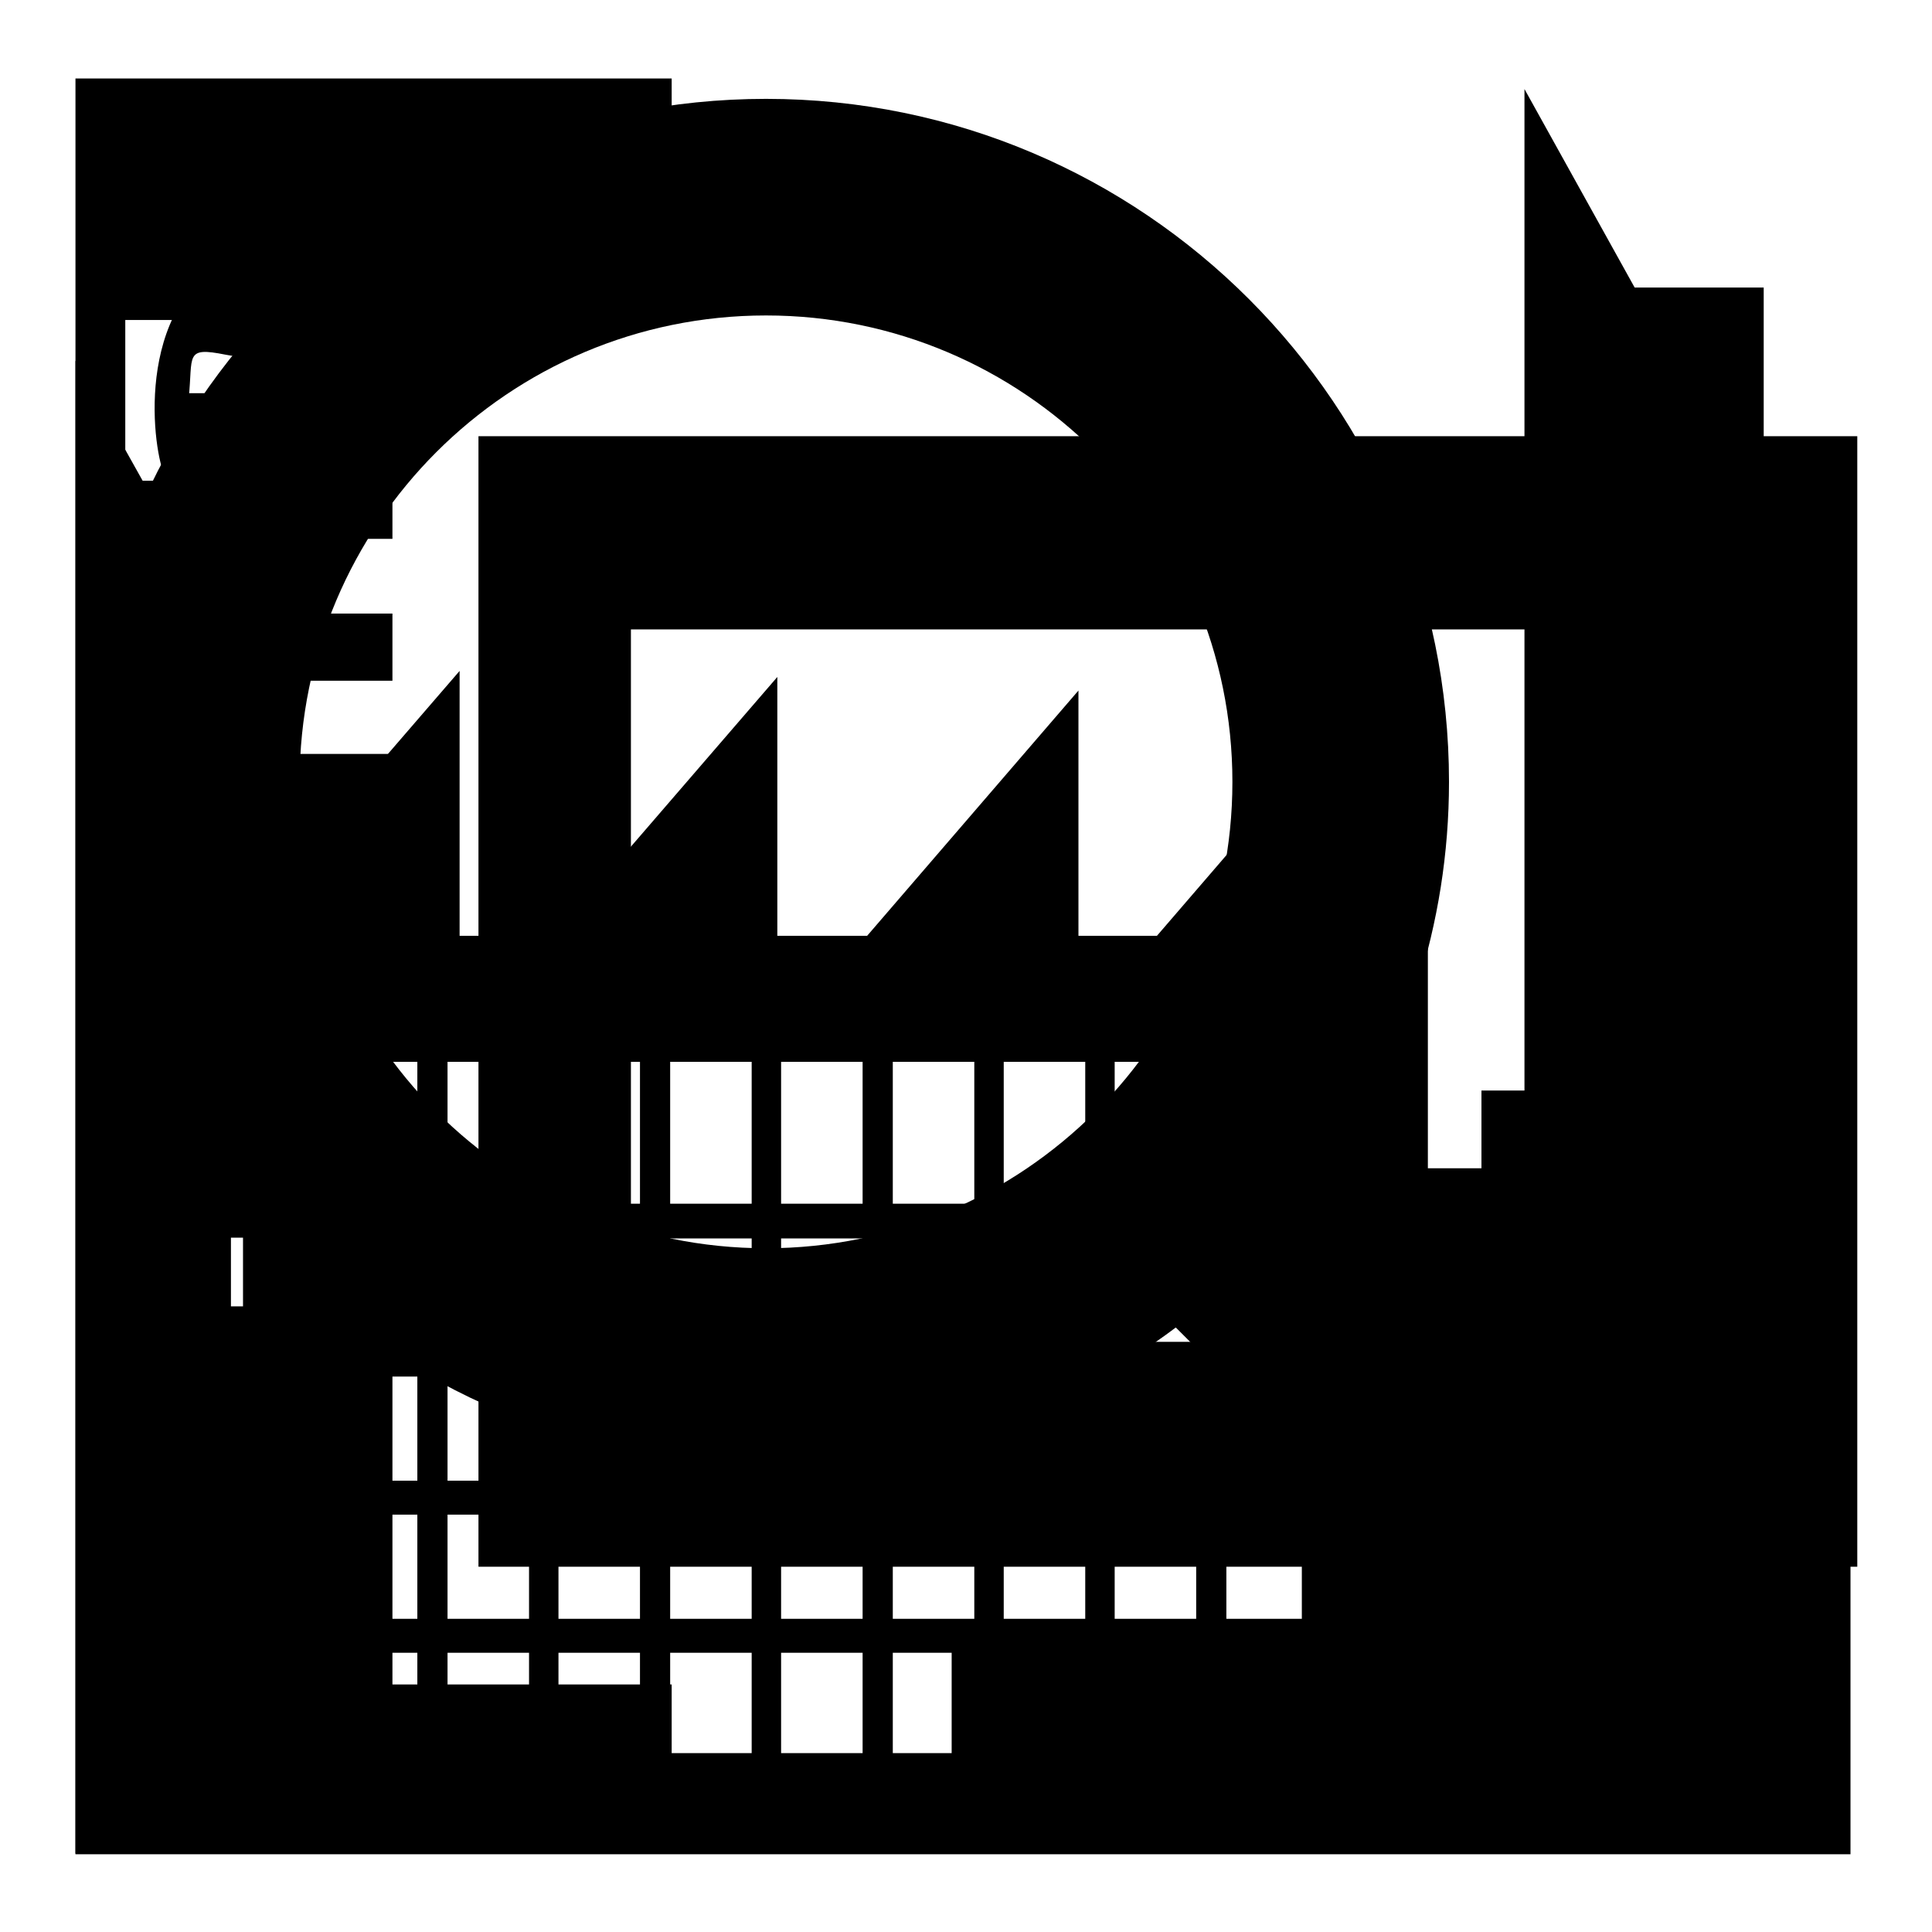 <?xml version="1.0" encoding="utf-8"?>
<!-- Svg Vector Icons : http://www.onlinewebfonts.com/icon -->
<!DOCTYPE svg PUBLIC "-//W3C//DTD SVG 1.1//EN" "http://www.w3.org/Graphics/SVG/1.1/DTD/svg11.dtd">
<svg version="1.1" xmlns="http://www.w3.org/2000/svg" xmlns:xlink="http://www.w3.org/1999/xlink" x="0px" y="0px" viewBox="0 0 256 256" enable-background="new 0 0 256 256" xml:space="preserve">
<g><g><path fill="#000000" d="M244.7,223.5L176,154.8c10-14.6,16-32.2,16-51.2c0-49.9-40.5-90.5-90.5-90.5c-49.9,0-90.5,40.5-90.5,90.5c0,50,40.5,90.5,90.5,90.5c20.4,0,39.1-6.8,54.3-18.2l68.2,68.2L244.7,223.5z M39.7,103.6c0-34.1,27.7-61.8,61.8-61.8c34.1,0,61.8,27.7,61.8,61.8c0,34.1-27.7,61.8-61.8,61.8C67.4,165.4,39.7,137.7,39.7,103.6z"/><path fill="#000000" d="M245.2,245.6v-90.8h-5.8v-10.3h-5.7V38.1h-17.1L202,11.8v132.7h-5.7v10.3h-7.1V124h-7.9V91.5l-28,32.5h-10.4V91.5l-28,32.5h-11.9V89.7L73.4,124H60.9V88.9L30.6,124h-1.4V63.7H18.9L10,47.8V124v2.4v119.3H245.2L245.2,245.6z M68.6,28.9c3,0.2,5.7,1.4,5.9,5.2c0.2,3.7-6.7,4.1-5.5,10.2c0.7,3.9-7.1,7.1-11.7,3.5c-2-1.5-2.6-3-3-4.2c-2.7,5.7-6.9,3.3-9.4,0.1c-0.9,5.4-6,4.1-8,0.7c0.4-1.2,1.3,4.2-7,2.6c-5.5-1.1-4.3,0.1-4.9,5.8c-0.1,0.8-1.3,11-2.9,10.5c-1.2-0.4-5.1-19.8,6.4-28c0.1-0.7,0.3-1.5,0.8-2.3c3.3-6.5,8-6.1,10.4-4.7c5.1-5.5,12.3-10.8,12.2-2.3c2.3-5.2,7.6-7.9,15.4-1.9C68.4,25.4,68.8,27,68.6,28.9L68.6,28.9z M30.6,140.7h10v18.8h-10V140.7L30.6,140.7z M44.5,140.7h10.8v18.8H44.5V140.7L44.5,140.7z M59.3,140.7h10.8v18.8H59.3V140.7L59.3,140.7z M74,140.7h10.8v18.8H74V140.7L74,140.7z M88.8,140.7h10.8v18.8H88.8V140.7L88.8,140.7z M103.5,140.7h10.8v18.8h-10.8V140.7L103.5,140.7z M118.3,140.7h10.8v18.8h-10.8V140.7L118.3,140.7z M133,140.7h10.8v18.8H133V140.7L133,140.7z M147.7,140.7h10.8v18.8h-10.8V140.7L147.7,140.7z M162.5,140.7h10v18.8h-10V140.7L162.5,140.7z M172.5,164.1v13.8h-10v-13.8H172.5L172.5,164.1z M172.5,182.4v13.8h-10v-13.8H172.5L172.5,182.4z M172.5,200.7v13.8h-10v-13.8H172.5L172.5,200.7z M172.5,219.1v13.3h-10v-13.3H172.5L172.5,219.1z M158.6,232.3h-10.8V219h10.8V232.3L158.6,232.3z M143.8,232.3H133V219h10.8V232.3L143.8,232.3z M129.1,232.3h-10.8V219h10.8V232.3L129.1,232.3z M114.3,232.3h-10.8V219h10.8V232.3L114.3,232.3z M99.6,232.3H88.8V219h10.8V232.3L99.6,232.3z M84.8,232.3H74V219h10.8V232.3L84.8,232.3z M70.1,232.3H59.3V219h10.8V232.3L70.1,232.3z M55.3,232.3H44.5V219h10.8V232.3L55.3,232.3z M40.6,232.3h-10V219h10V232.3L40.6,232.3z M30.6,214.5v-13.8h10v13.8H30.6L30.6,214.5z M30.6,196.2v-13.8h10v13.8H30.6L30.6,196.2z M30.6,177.8v-13.8h10v13.8H30.6L30.6,177.8z M44.5,214.5v-13.8h10.8v13.8H44.5L44.5,214.5z M59.3,214.5v-13.8h10.8v13.8H59.3L59.3,214.5z M74,214.5v-13.8h10.8v13.8H74L74,214.5z M88.8,214.5v-13.8h10.8v13.8H88.8L88.8,214.5z M103.5,214.5v-13.8h10.8v13.8H103.5L103.5,214.5z M118.3,214.5v-13.8h10.8v13.8H118.3L118.3,214.5z M133,214.5v-13.8h10.8v13.8H133L133,214.5z M147.7,214.5v-13.8h10.8v13.8H147.7L147.7,214.5z M158.6,196.2h-10.8v-13.8h10.8V196.2L158.6,196.2z M158.6,177.8h-10.8v-13.8h10.8V177.8L158.6,177.8z M44.5,164.1h10.8v13.8H44.5V164.1L44.5,164.1z M44.5,182.4h10.8v13.8H44.5V182.4L44.5,182.4z M59.3,164.1h10.8v13.8H59.3V164.1L59.3,164.1z M59.3,182.4h10.8v13.8H59.3V182.4L59.3,182.4z M74,164.1h10.8v13.8H74V164.1L74,164.1z M74,182.4h10.8v13.8H74V182.4L74,182.4z M88.8,164.1h10.8v13.8H88.8V164.1L88.8,164.1z M88.8,182.4h10.8v13.8H88.8V182.4L88.8,182.4z M103.5,164.1h10.8v13.8h-10.8V164.1L103.5,164.1z M103.5,182.4h10.8v13.8h-10.8V182.4L103.5,182.4z M118.3,164.1h10.8v13.8h-10.8V164.1L118.3,164.1z M118.3,182.4h10.8v13.8h-10.8V182.4L118.3,182.4z M133,164.1h10.8v13.8H133V164.1L133,164.1z M133,182.4h10.8v13.8H133V182.4z"/><path fill="#000000" d="M238.4,57.8H71h-7.6v10.3v129.2v10.3H71h167.5h7.6v-10.3V68.2V57.8H238.4L238.4,57.8z M89,245.6H10V10.4h79v32H66.4H52H20.2h-3.6v4.9v29.1v4.9h3.6H52v8.9H20.2h-3.6V95v29.1v4.9h3.6H52v94.2H89V245.6L89,245.6z M32.3,143.3H17.6v11.2h14.6V143.3L32.3,143.3z M32.3,161.9H17.6v11.2h14.6V161.9L32.3,161.9z M52,52.1H23.8v19.3H52V52.1L52,52.1z M52,99.9H23.8v19.3H52V99.9L52,99.9z M198,233.8h-13.3v-19.1h-58.6v19.1h-11.8v11.8h83.7L198,233.8L198,233.8z M83.6,83.4H225v98.8H83.6V83.4z"/></g></g>
</svg>